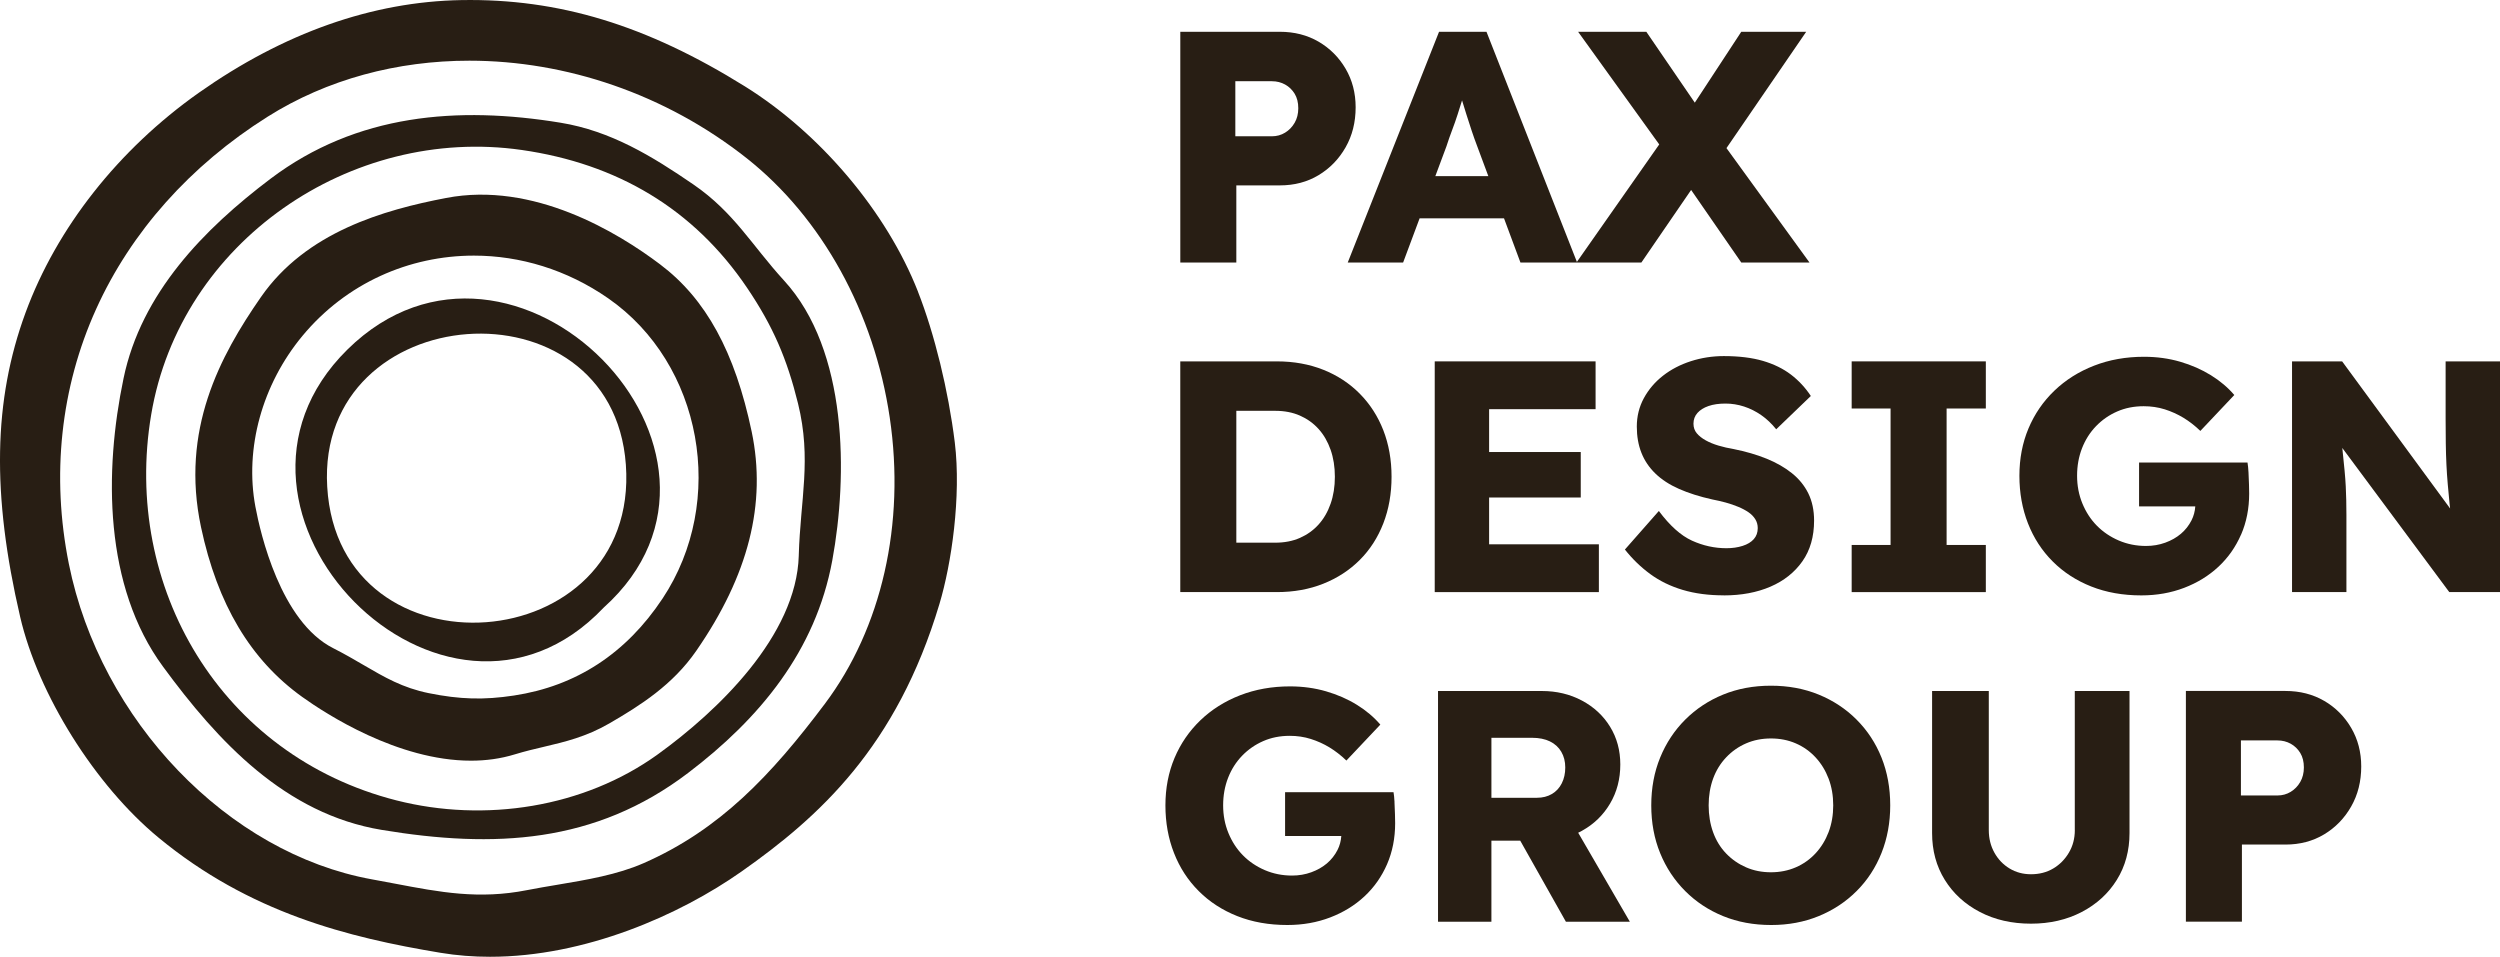 <?xml version="1.0" encoding="UTF-8"?>
<svg id="Layer_1" data-name="Layer 1" xmlns="http://www.w3.org/2000/svg" viewBox="0 0 130.647 50">
  <defs>
    <style>
      .cls-1 {
        fill: #281e14;
      }
    </style>
  </defs>
  <path class="cls-1" d="M72.876,41.915c-.012-.218-.029-.39-.052-.517h-5.667v2.291h2.938c-.018.258-.082.503-.199.732-.138.27-.322.502-.551.698-.23.195-.502.35-.818.465-.316.115-.652.172-1.007.172-.505,0-.979-.095-1.421-.284-.442-.19-.824-.448-1.145-.775-.322-.327-.574-.715-.758-1.163-.184-.448-.276-.93-.276-1.447s.086-.996.258-1.438c.172-.442.416-.827.732-1.154.316-.327.683-.582,1.103-.766.419-.184.881-.276,1.386-.276.39,0,.758.055,1.102.164.345.109.669.255.973.439.304.184.6.413.887.689l1.774-1.878c-.333-.39-.741-.735-1.223-1.033-.482-.299-1.019-.534-1.61-.706-.592-.172-1.22-.259-1.886-.259-.942,0-1.811.155-2.61.465-.798.31-1.49.747-2.076,1.309-.585.563-1.036,1.22-1.352,1.972-.316.752-.474,1.576-.474,2.472s.149,1.726.448,2.489c.298.764.729,1.427,1.292,1.989.562.563,1.234.999,2.015,1.309.781.31,1.654.465,2.618.465.804,0,1.55-.132,2.239-.396.689-.264,1.286-.631,1.791-1.102.505-.471.898-1.031,1.18-1.679.281-.649.422-1.364.422-2.145,0-.103-.003-.258-.009-.465-.006-.207-.015-.419-.026-.637Z"/>
  <path class="cls-1" d="M108.428,43.379c0,.436-.103.83-.31,1.18-.207.351-.48.626-.818.827-.339.201-.726.301-1.163.301-.413,0-.787-.1-1.12-.301-.333-.201-.597-.476-.792-.827-.195-.35-.293-.743-.293-1.18v-7.269h-2.963v7.424c0,.919.221,1.734.663,2.446.442.712,1.053,1.272,1.834,1.679.781.408,1.671.611,2.67.611.987,0,1.872-.204,2.653-.611.781-.408,1.392-.967,1.834-1.679.442-.712.663-1.527.663-2.446v-7.424h-2.86v7.269Z"/>
  <path class="cls-1" d="M82.677,43.413c.62-.344,1.108-.818,1.464-1.421.356-.603.534-1.283.534-2.041,0-.735-.178-1.392-.534-1.972-.356-.58-.847-1.036-1.473-1.369-.626-.333-1.324-.499-2.093-.499h-5.426v12.057h2.79v-4.237h1.506l2.387,4.237h3.342l-2.7-4.65c.068-.033.136-.067.203-.104ZM77.94,38.556h2.119c.368,0,.681.063.939.189.258.126.456.307.594.543.138.235.207.508.207.818s-.06.586-.181.827c-.121.241-.293.428-.517.56-.224.132-.485.198-.784.198h-2.377v-3.135Z"/>
  <path class="cls-1" d="M121.458,36.626c-.592-.344-1.266-.517-2.024-.517h-5.202v12.057h2.928v-4.03h2.274c.758,0,1.432-.178,2.024-.534.591-.356,1.062-.841,1.412-1.456.35-.614.525-1.312.525-2.093,0-.746-.175-1.418-.525-2.015-.35-.597-.821-1.068-1.412-1.413ZM120.209,40.864c-.126.218-.293.391-.5.517-.207.126-.436.189-.689.189h-1.912v-2.876h1.912c.252,0,.482.058.689.172.207.115.373.276.5.482.126.207.189.459.189.758,0,.287-.063.54-.189.758Z"/>
  <path class="cls-1" d="M97.025,37.608c-.563-.562-1.223-.999-1.981-1.309-.758-.31-1.59-.465-2.498-.465-.907,0-1.74.155-2.498.465-.758.31-1.418.747-1.981,1.309-.563.563-.999,1.223-1.309,1.981s-.465,1.591-.465,2.498c0,.907.155,1.74.465,2.498s.746,1.418,1.309,1.981c.562.563,1.223.999,1.981,1.309.758.31,1.596.465,2.515.465.896,0,1.723-.155,2.48-.465.758-.31,1.418-.746,1.981-1.309.563-.562.996-1.225,1.301-1.989.304-.763.456-1.593.456-2.489,0-.907-.152-1.74-.456-2.498-.304-.758-.738-1.418-1.301-1.981ZM95.561,43.482c-.161.425-.388.795-.681,1.111-.293.316-.637.56-1.033.732-.396.172-.83.259-1.3.259-.471,0-.904-.086-1.3-.259-.396-.172-.744-.413-1.042-.723-.299-.31-.525-.68-.681-1.111-.155-.431-.232-.899-.232-1.404,0-.505.078-.97.232-1.395.155-.425.382-.795.681-1.111.298-.316.646-.56,1.042-.732s.83-.258,1.3-.258c.471,0,.904.086,1.3.258.396.172.741.416,1.033.732.293.316.52.686.681,1.111.161.425.241.89.241,1.395,0,.505-.08.97-.241,1.395Z"/>
  <polygon class="cls-1" points="103.777 28.479 101.727 28.479 101.727 21.348 103.777 21.348 103.777 18.885 96.766 18.885 96.766 21.348 98.799 21.348 98.799 28.479 96.766 28.479 96.766 30.943 103.777 30.943 103.777 28.479"/>
  <path class="cls-1" d="M90.083,31.115c.919,0,1.731-.152,2.437-.456s1.263-.746,1.671-1.326c.408-.58.611-1.289.611-2.127,0-.54-.101-1.013-.301-1.421-.201-.408-.488-.761-.861-1.059-.373-.299-.815-.551-1.326-.758-.511-.207-1.082-.373-1.714-.5-.276-.046-.54-.106-.792-.181-.253-.075-.477-.167-.672-.276-.195-.109-.35-.232-.465-.37s-.172-.304-.172-.5c0-.218.069-.405.207-.56.138-.155.33-.276.577-.362.247-.086.542-.129.887-.129.333,0,.657.052.973.155.316.103.614.253.896.448.281.195.543.442.784.741l1.809-1.74c-.287-.436-.635-.81-1.042-1.12-.408-.31-.895-.548-1.464-.715-.568-.166-1.249-.25-2.041-.25-.597,0-1.171.089-1.723.267-.551.178-1.036.431-1.455.758-.419.327-.752.718-.999,1.171-.247.454-.37.95-.37,1.49,0,.505.08.962.241,1.369.161.408.405.769.732,1.085.327.316.738.583,1.232.801.493.218,1.073.402,1.739.551.241.046.477.101.706.163.229.063.448.138.654.224.207.086.384.181.534.284.149.103.267.224.353.362.086.138.129.293.129.465,0,.23-.069.422-.207.577-.138.155-.333.273-.586.353s-.534.121-.844.121c-.62,0-1.22-.132-1.8-.396-.58-.264-1.157-.781-1.731-1.55l-1.774,2.015c.39.494.833.922,1.326,1.283s1.059.637,1.697.827c.637.19,1.352.284,2.145.284Z"/>
  <polygon class="cls-1" points="83.555 28.445 77.819 28.445 77.819 25.999 82.608 25.999 82.608 23.622 77.819 23.622 77.819 21.383 83.383 21.383 83.383 18.885 74.977 18.885 74.977 30.943 83.555 30.943 83.555 28.445"/>
  <path class="cls-1" d="M117.117,27.937c.281-.649.422-1.363.422-2.145,0-.103-.003-.258-.009-.465-.006-.207-.014-.419-.026-.637-.012-.218-.029-.39-.052-.517h-5.667v2.291h2.938c-.018.258-.082.503-.199.732-.138.27-.322.503-.551.698-.23.195-.503.351-.818.465-.316.115-.652.172-1.008.172-.505,0-.979-.095-1.421-.284-.442-.19-.824-.448-1.146-.775-.322-.327-.574-.715-.758-1.163-.184-.448-.276-.93-.276-1.447,0-.517.086-.996.258-1.438.172-.442.416-.827.732-1.154.316-.327.683-.583,1.103-.766.419-.184.881-.276,1.386-.276.39,0,.758.055,1.103.163.344.109.669.256.973.439.304.184.6.413.887.689l1.774-1.877c-.333-.39-.741-.735-1.223-1.034-.482-.298-1.019-.534-1.61-.706-.592-.172-1.22-.258-1.886-.258-.942,0-1.811.155-2.609.465-.798.31-1.49.746-2.076,1.309-.586.563-1.036,1.22-1.352,1.972-.316.752-.474,1.576-.474,2.472,0,.896.149,1.725.448,2.489.299.764.729,1.427,1.292,1.989.562.563,1.234.999,2.015,1.309.781.31,1.654.465,2.618.465.803,0,1.55-.132,2.239-.396.689-.264,1.286-.632,1.791-1.103.505-.471.898-1.031,1.18-1.679Z"/>
  <path class="cls-1" d="M127.805,18.885v2.98c0,.471.003.907.009,1.309.006.402.017.775.034,1.12s.04.683.069,1.016c.028.333.06.672.095,1.016.008.08.019.165.028.247l-5.643-7.688h-2.618v12.057h2.842v-4.03c0-.287-.003-.548-.009-.784-.006-.235-.015-.474-.026-.715-.012-.241-.032-.511-.06-.81-.029-.298-.063-.64-.103-1.025-.006-.053-.012-.111-.017-.167l5.59,7.531h2.652v-12.057h-2.842Z"/>
  <path class="cls-1" d="M69.156,30.503c.735-.293,1.369-.706,1.903-1.24.534-.534.944-1.171,1.232-1.912.287-.741.43-1.553.43-2.437s-.144-1.694-.43-2.429c-.287-.735-.698-1.372-1.232-1.912-.534-.54-1.169-.956-1.903-1.249-.735-.293-1.545-.439-2.429-.439h-5.047v12.057h5.047c.884,0,1.694-.146,2.429-.439ZM64.609,28.359v-6.89h2.032c.482,0,.913.083,1.292.25.379.167.703.399.973.698.27.299.479.66.629,1.085.149.425.224.896.224,1.413,0,.517-.075.988-.224,1.412-.149.425-.359.787-.629,1.085-.27.299-.594.531-.973.698-.379.167-.81.25-1.292.25h-2.032Z"/>
  <path class="cls-1" d="M78.598,11.41l.858,2.308h6.321l2.599-3.791,2.62,3.791h3.565l-4.338-5.978,4.166-6.079h-3.393l-2.428,3.704-2.533-3.704h-3.565l4.239,5.886-4.303,6.14-4.724-12.025h-2.48l-4.771,12.057h2.894l.861-2.308h4.413ZM75.598,7.621c.092-.287.19-.565.293-.835.103-.27.198-.54.284-.81.077-.241.154-.484.23-.73.074.24.148.481.226.73.092.293.184.577.276.853.092.276.184.534.276.775l.596,1.602h-2.771l.591-1.585Z"/>
  <path class="cls-1" d="M64.609,9.688h2.274c.758,0,1.433-.178,2.024-.534.591-.356,1.062-.841,1.412-1.455.35-.614.525-1.312.525-2.093,0-.746-.175-1.418-.525-2.015-.35-.597-.821-1.068-1.412-1.413-.592-.344-1.266-.517-2.024-.517h-5.202v12.057h2.928v-4.03ZM64.557,4.245h1.912c.253,0,.482.058.689.172.207.115.373.276.5.482.126.207.189.46.189.758,0,.287-.063.54-.189.758-.126.218-.293.39-.5.517-.207.127-.436.19-.689.19h-1.912v-2.876Z"/>
  <path class="cls-1" d="M47.973,15.241c-1.63-4.155-5.094-8.264-9.04-10.724C33.781,1.31,29.21-.08,24.118.004c-4.666.082-9.287,1.713-13.735,4.848C6.182,7.823,2.969,11.901,1.336,16.337c-1.686,4.583-1.773,9.487-.282,15.902.942,4.054,3.913,8.795,7.223,11.528,4.762,3.935,9.901,5.221,14.744,6.025.857.142,1.722.208,2.586.208,4.967,0,9.902-2.173,13.151-4.46,4.049-2.848,8.104-6.513,10.336-13.978.628-2.089,1.146-5.622.802-8.443-.337-2.716-1.056-5.661-1.925-7.877ZM43.098,36.791c-2.803,3.731-5.487,6.573-9.468,8.319-1.372.601-2.965.869-4.505,1.127-.525.088-1.068.179-1.587.281-2.514.495-4.547.108-6.902-.341-.388-.073-.785-.149-1.195-.223-7.532-1.36-14.195-8.296-15.844-16.492-.924-4.606-.43-9.21,1.428-13.314,1.824-4.03,4.92-7.504,8.954-10.045,3.123-1.968,6.791-2.932,10.55-2.932,5.04,0,10.242,1.735,14.505,5.107,3.929,3.114,6.65,8.052,7.464,13.549.821,5.545-.417,10.999-3.4,14.964Z"/>
  <path class="cls-1" d="M36.237,9.641c-2.158-1.48-4.317-2.799-6.944-3.228-5.36-.879-10.654-.468-15.155,2.928-3.486,2.632-6.755,5.978-7.681,10.43-1.021,4.881-1.021,10.87,2.058,15.061,2.873,3.918,6.387,7.703,11.435,8.538,5.874.974,11.145.718,16.003-2.972,3.743-2.844,6.671-6.373,7.542-11.115.814-4.43.82-10.976-2.521-14.621-1.684-1.842-2.611-3.562-4.736-5.02ZM41.743,29.032c-.117,4.191-4.245,8.137-7.369,10.391-3.86,2.783-9.036,3.579-13.655,2.405-9.187-2.338-14.335-11.159-12.818-20.159,1.517-9.039,10.436-15.116,19.367-13.831,4.959.712,8.98,3.061,11.78,7.213,1.35,1.998,2.081,3.701,2.655,6.033.72,2.922.123,5.004.039,7.948Z"/>
  <path class="cls-1" d="M34.499,13.817c-2.219-1.674-6.624-4.351-11.187-3.471-3.266.626-7.317,1.78-9.674,5.175-2.154,3.1-4.212,6.953-3.133,12.026.858,4.036,2.589,6.939,5.291,8.875,1.223.877,4.99,3.33,8.816,3.33.772,0,1.546-.1,2.301-.333.523-.16,1.028-.279,1.517-.394,1.084-.255,2.204-.52,3.414-1.221,1.623-.942,3.309-2.011,4.538-3.787,2.737-3.952,3.686-7.699,2.901-11.456-.873-4.166-2.393-6.945-4.784-8.744ZM34.624,31.279c-1.904,2.871-4.515,4.576-7.761,5.068-1.581.241-2.831.205-4.462-.125-1.357-.276-2.302-.827-3.397-1.466-.495-.289-1.006-.587-1.596-.886l-0-0c-2.746-1.39-3.803-6.009-4.061-7.391-.569-3.047.35-6.383,2.456-8.924,2.289-2.76,5.584-4.197,8.963-4.197,2.407,0,4.857.73,7.016,2.23,4.92,3.414,6.221,10.6,2.842,15.692Z"/>
  <path class="cls-1" d="M18.155,18.268c-8.546,8.422,5.068,22.259,13.392,13.486,8.996-8.076-4.737-22.018-13.392-13.486ZM17.1,25.437c-.58-9.868,14.895-11.02,15.607-1.151.732,10.198-15.01,11.365-15.607,1.151Z"/>
</svg>